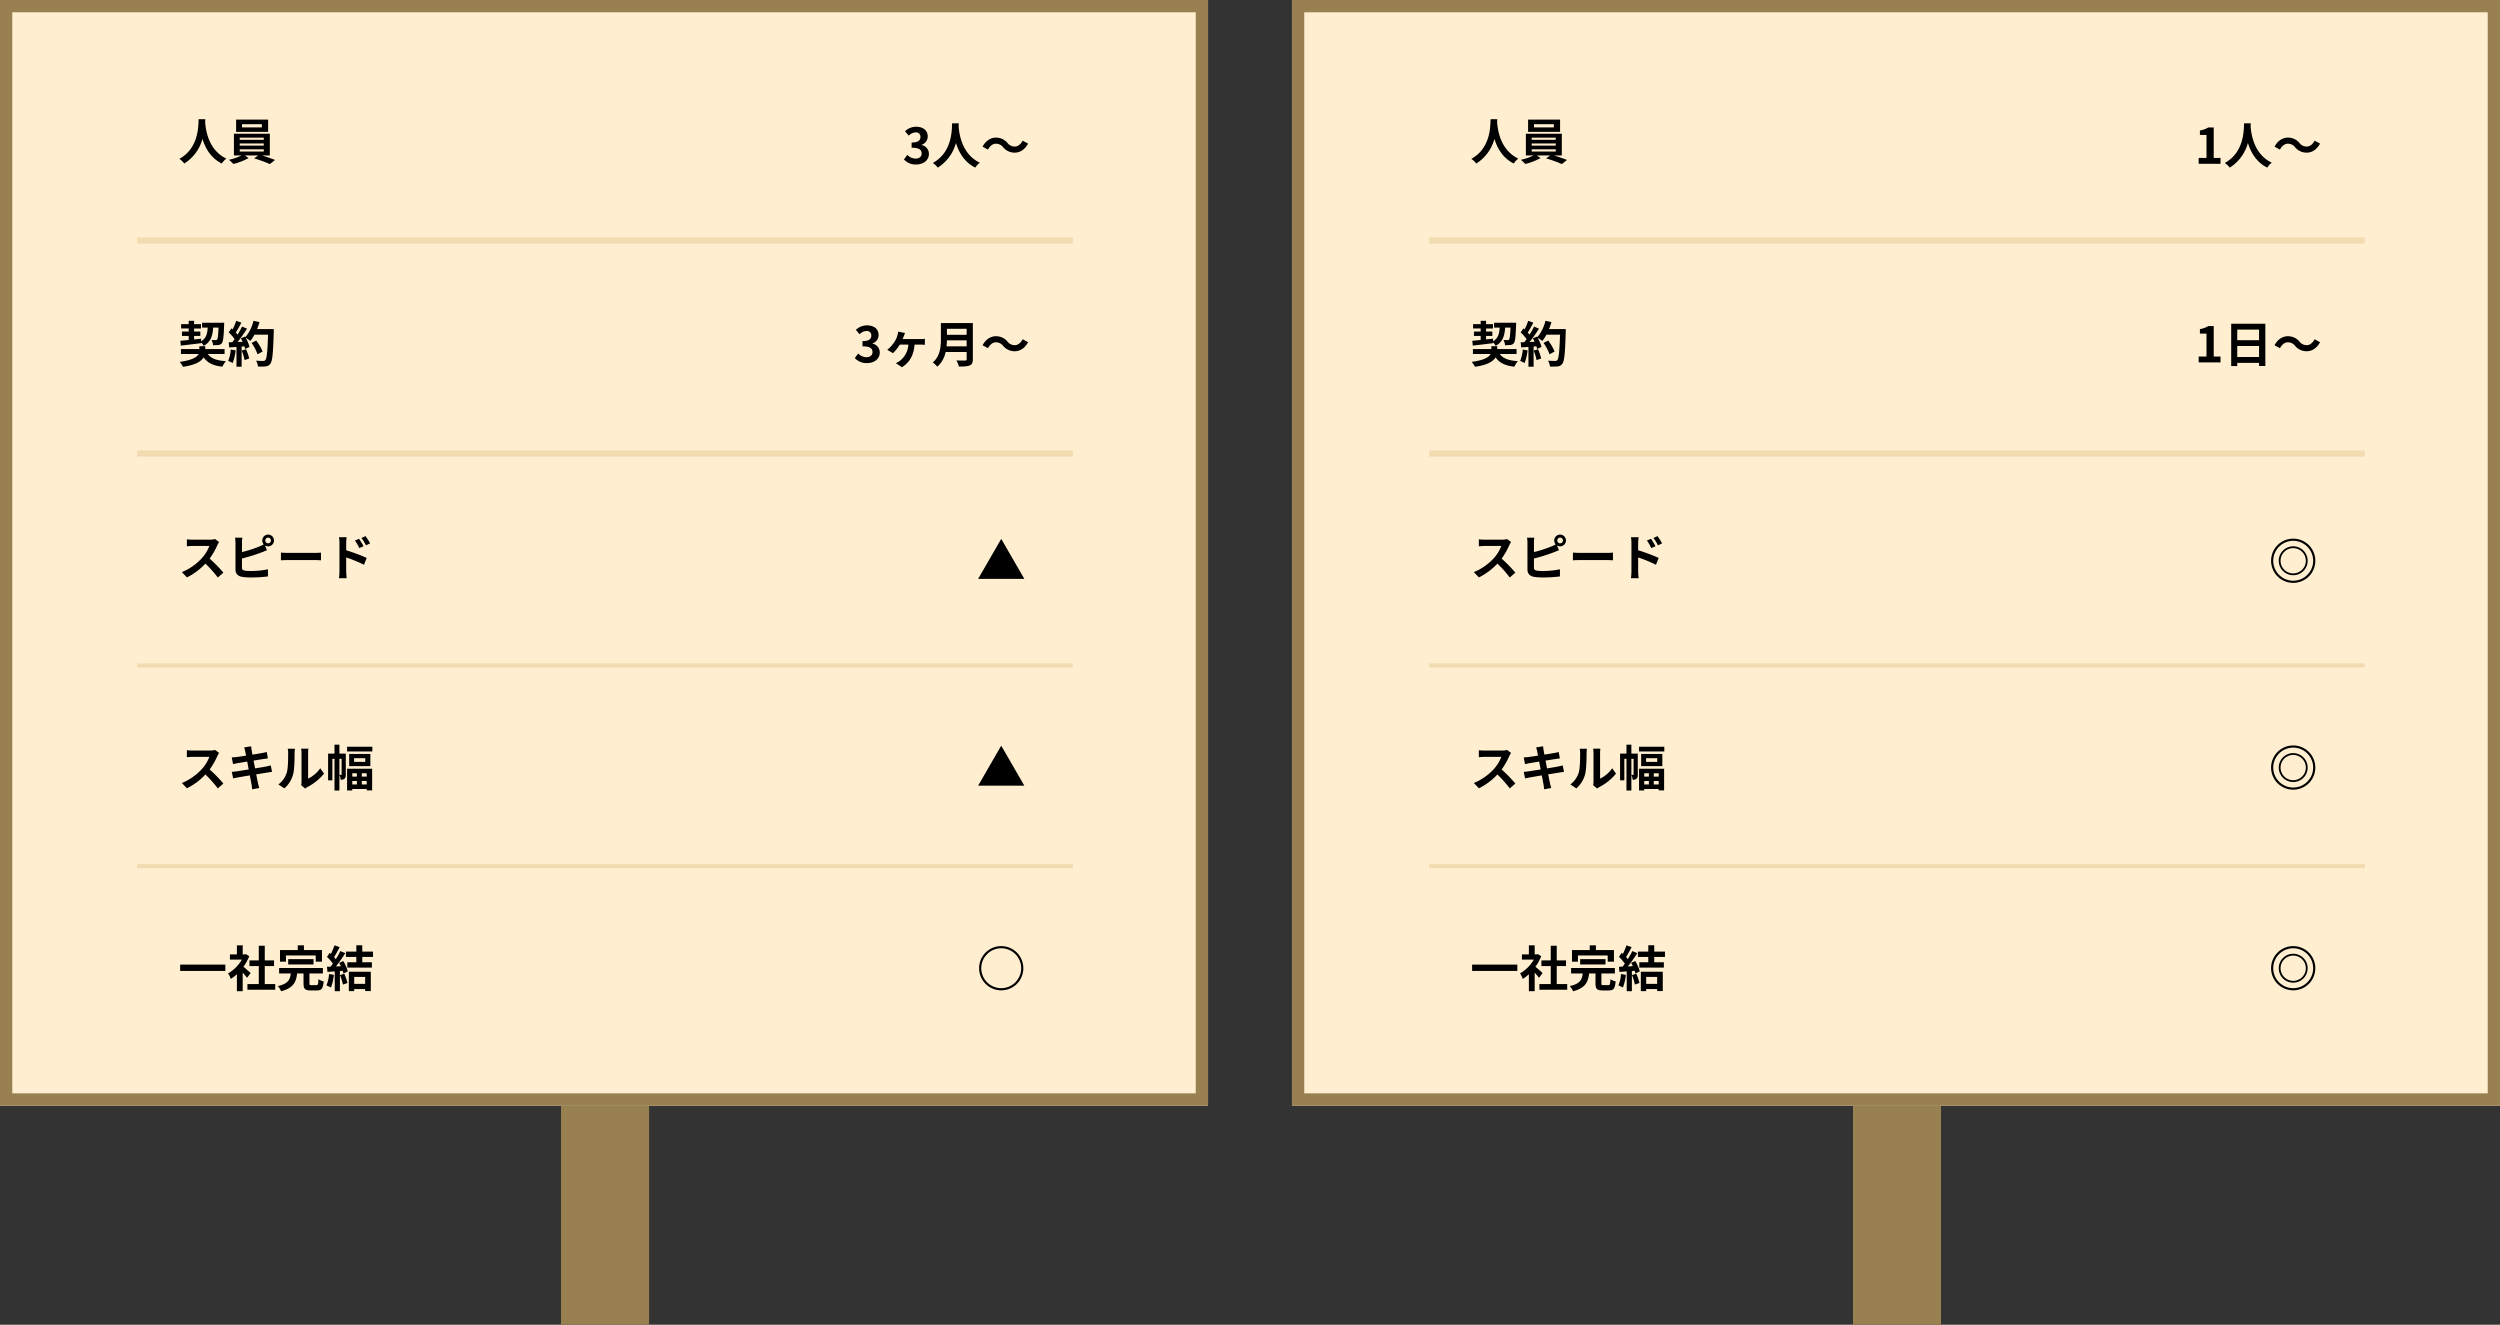 <svg xmlns="http://www.w3.org/2000/svg" width="1221" height="647" viewBox="0 0 1221 647">
  <rect x="0" y="0" width="1221" height="647" fill="#333333" stroke="none"/>
  <g id="slide_3" transform="translate(-350 -3480)">
    <g id="Pricing_Table" data-name="Pricing Table" transform="translate(32 3356)">
      <g id="Rectangle_91" data-name="Rectangle 91" transform="translate(318 124)" fill="#ffefd0" stroke="#998051" stroke-width="6">
        <rect width="590" height="540" stroke="none"/>
        <rect x="3" y="3" width="584" height="534" fill="none"/>
      </g>
      <g id="Info" transform="translate(384.989 177.431)">
        <rect id="Rectangle_93" data-name="Rectangle 93" width="457" height="3" transform="translate(0.011 62.569)" fill="#e6c991" opacity="0.5"/>
        <rect id="Rectangle_94" data-name="Rectangle 94" width="457" height="3" transform="translate(0.011 166.569)" fill="#e6c991" opacity="0.5"/>
        <rect id="Rectangle_95" data-name="Rectangle 95" width="457" height="2" transform="translate(0.011 270.569)" fill="#e6c991" opacity="0.5"/>
        <rect id="Rectangle_96" data-name="Rectangle 96" width="457" height="2" transform="translate(0.011 368.569)" fill="#e6c991" opacity="0.5"/>
        <path id="Path_1399" data-name="Path 1399" d="M10.008-19.776C9.84-16.608,10.176-5.712.6-.408A10,10,0,0,1,3,1.872a20.5,20.5,0,0,0,8.88-12.048c1.344,4.416,4.032,9.36,9.456,12.048A9.381,9.381,0,0,1,23.544-.552C14.592-4.752,13.392-15.1,13.2-18.408c.024-.5.048-.984.072-1.368ZM40.9-15.792H31.2v-1.56h9.7Zm3.048-3.792H28.32v6H43.944ZM30.072-5.064h11.76v1.056H30.072Zm0-2.856h11.76v1.032H30.072Zm0-2.832h11.76V-9.72H30.072ZM44.784-2.064V-12.7H27.24V-2.064h3.72A29.315,29.315,0,0,1,24.816.048a25.1,25.1,0,0,1,2.16,2.04,31.978,31.978,0,0,0,7.44-2.88L32.592-2.064h6.5L37.1-.648a63.88,63.88,0,0,1,7.7,2.784L47.328.12c-1.656-.648-4.1-1.512-6.336-2.184Z" transform="translate(20.011 24.569)"/>
        <path id="Path_1408" data-name="Path 1408" d="M-55.56.336c3.384,0,6.24-1.9,6.24-5.16a4.438,4.438,0,0,0-3.552-4.368v-.12A4.208,4.208,0,0,0-49.9-13.368c0-3.048-2.328-4.728-5.76-4.728a7.879,7.879,0,0,0-5.328,2.184l1.8,2.16a5.068,5.068,0,0,1,3.36-1.584A2.122,2.122,0,0,1-53.448-13.1c0,1.584-1.056,2.712-4.32,2.712v2.544c3.864,0,4.9,1.08,4.9,2.832,0,1.584-1.224,2.472-3.024,2.472a5.642,5.642,0,0,1-3.96-1.824l-1.656,2.232A7.55,7.55,0,0,0-55.56.336Zm17.568-20.112c-.168,3.168.168,14.064-9.408,19.368A10,10,0,0,1-45,1.872a20.5,20.5,0,0,0,8.88-12.048c1.344,4.416,4.032,9.36,9.456,12.048A9.381,9.381,0,0,1-24.456-.552C-33.408-4.752-34.608-15.1-34.8-18.408c.024-.5.048-.984.072-1.368ZM-7.416-5.448c2.568,0,4.92-1.44,6.528-4.416l-2.64-1.44c-.912,1.7-2.28,2.88-3.816,2.88a4.391,4.391,0,0,1-3.576-1.728,7.262,7.262,0,0,0-5.664-2.64c-2.568,0-4.92,1.44-6.528,4.416l2.64,1.44c.912-1.7,2.28-2.88,3.816-2.88A4.425,4.425,0,0,1-13.08-8.088,7.262,7.262,0,0,0-7.416-5.448Z" transform="translate(436.011 26.569)"/>
        <path id="Path_1400" data-name="Path 1400" d="M1.3-8.208c2.712-.312,6.432-.744,9.96-1.2v-.336a6.991,6.991,0,0,1,1.2,1.656c3.48-1.872,4.368-4.848,4.656-8.9h2.616c-.168,3.864-.36,5.4-.7,5.808a.844.844,0,0,1-.744.288c-.36,0-1.128,0-1.992-.072a5.8,5.8,0,0,1,.744,2.544,20.762,20.762,0,0,0,2.664-.1,2.282,2.282,0,0,0,1.68-.936c.624-.792.864-3.1,1.08-8.856.024-.312.024-1.08.024-1.08H11.712v2.4h2.736c-.192,3.024-.768,5.232-3.216,6.672l-.024-1.272-3.408.36v-1.7h3.048v-2.136H7.8V-16.56h3.36V-18.7H7.8v-1.632H5.16V-18.7h-3.7v2.136h3.7v1.488H1.872v2.136H5.16v1.992c-1.536.144-2.928.288-4.08.384ZM22.68-4.1V-6.5H13.248V-7.92h-2.88V-6.5h-9v2.4h8.64c-.792,1.512-3.1,3-9.24,3.84A15.145,15.145,0,0,1,2.4,2.136C8.52,1.272,11.28-.5,12.456-2.472,14.28.216,17.04,1.56,21.6,2.112A11.983,11.983,0,0,1,23.328-.624C18.864-.888,16.08-1.9,14.5-4.1ZM25.7-6.288A17.45,17.45,0,0,1,24.432-.72,14.107,14.107,0,0,1,26.616.312a22.189,22.189,0,0,0,1.44-6.192Zm5.352.528a24.426,24.426,0,0,1,1.416,4.632l2.256-.792a27.369,27.369,0,0,0-1.56-4.512Zm7.488-10.512A27.524,27.524,0,0,0,39.72-19.7l-2.928-.624a19.109,19.109,0,0,1-3.96,7.992l-.168-.288-2.016.888c.288.5.576,1.08.84,1.656l-2.424.1a77.263,77.263,0,0,0,4.584-6.5L31.224-17.5a37.526,37.526,0,0,1-2.208,3.936c-.24-.312-.528-.672-.84-1.008.864-1.344,1.848-3.192,2.712-4.848l-2.52-.888a28.777,28.777,0,0,1-1.752,4.176l-.576-.5L24.7-14.664a22.61,22.61,0,0,1,2.88,3.288c-.36.528-.744,1.032-1.1,1.488L24.7-9.816l.24,2.5,3.552-.24V2.112h2.52V-7.752l1.368-.1a13.059,13.059,0,0,1,.336,1.3l2.16-1.008A19.115,19.115,0,0,0,33-12.048a18.339,18.339,0,0,1,2.256,1.584,19.774,19.774,0,0,0,2.04-3.1H43.92C43.656-5.376,43.3-1.872,42.576-1.128a1.184,1.184,0,0,1-1.008.408c-.648,0-2.016,0-3.528-.144A6.822,6.822,0,0,1,39,2.016a22.91,22.91,0,0,0,3.744-.072,2.975,2.975,0,0,0,2.3-1.32C46.056-.648,46.392-4.44,46.7-14.952c.024-.36.024-1.32.024-1.32ZM41.256-5.3a22.573,22.573,0,0,0-3.12-5.376l-2.28,1.152a22.672,22.672,0,0,1,2.928,5.544Z" transform="translate(20.011 123.569)"/>
        <path id="Path_1407" data-name="Path 1407" d="M-79.56.336c3.384,0,6.24-1.9,6.24-5.16a4.438,4.438,0,0,0-3.552-4.368v-.12A4.208,4.208,0,0,0-73.9-13.368c0-3.048-2.328-4.728-5.76-4.728a7.879,7.879,0,0,0-5.328,2.184l1.8,2.16a5.068,5.068,0,0,1,3.36-1.584A2.122,2.122,0,0,1-77.448-13.1c0,1.584-1.056,2.712-4.32,2.712v2.544c3.864,0,4.9,1.08,4.9,2.832,0,1.584-1.224,2.472-3.024,2.472a5.642,5.642,0,0,1-3.96-1.824l-1.656,2.232A7.55,7.55,0,0,0-79.56.336ZM-62.184-11.4c.264-.552.48-1.1.648-1.536.144-.432.336-.864.552-1.416l-3.36-.7A9.761,9.761,0,0,1-64.68-13.3a10.9,10.9,0,0,1-1.344,3.072,16.26,16.26,0,0,1-3.648,4.08l2.808,1.632a21.32,21.32,0,0,0,3.312-4.176h4.2a10.773,10.773,0,0,1-3.96,7.776A10.862,10.862,0,0,1-65.472.36L-62.5,2.352C-58.68,0-56.736-3.576-56.328-8.688H-53.4c.48,0,1.392.024,2.112.1V-11.52a16.5,16.5,0,0,1-2.112.12Zm21.5,3.552c.1-1.008.144-2.016.168-2.928h9.624v2.928Zm9.792-8.568v2.928h-9.624v-2.928Zm3.024-2.784h-15.6v7.9c0,3.648-.336,8.232-3.96,11.328a11.272,11.272,0,0,1,2.208,2.064A12.91,12.91,0,0,0-41.16-5.088h10.272v3.48c0,.5-.192.7-.768.7-.528,0-2.544.024-4.224-.072a12.252,12.252,0,0,1,1.2,3c2.472,0,4.152-.048,5.3-.552,1.1-.48,1.512-1.3,1.512-3.024ZM-7.416-5.448c2.568,0,4.92-1.44,6.528-4.416l-2.64-1.44c-.912,1.7-2.28,2.88-3.816,2.88a4.391,4.391,0,0,1-3.576-1.728,7.262,7.262,0,0,0-5.664-2.64c-2.568,0-4.92,1.44-6.528,4.416l2.64,1.44c.912-1.7,2.28-2.88,3.816-2.88A4.425,4.425,0,0,1-13.08-8.088,7.262,7.262,0,0,0-7.416-5.448Z" transform="translate(436.011 123.569)"/>
        <path id="Path_1401" data-name="Path 1401" d="M18.048-17.736a8.665,8.665,0,0,1-2.5.312H7.1a26.813,26.813,0,0,1-2.832-.168v3.408c.5-.024,1.824-.168,2.832-.168H15.24a18.6,18.6,0,0,1-3.576,5.88,27.191,27.191,0,0,1-9.84,6.888L4.3,1.008A31.614,31.614,0,0,0,13.32-5.736a54.729,54.729,0,0,1,6.048,6.792L22.1-1.32a67.469,67.469,0,0,0-6.7-6.864,35.286,35.286,0,0,0,3.768-6.6,11.34,11.34,0,0,1,.84-1.488Zm25.9,2.088a1.388,1.388,0,0,1-1.368-1.392,1.388,1.388,0,0,1,1.368-1.392,1.393,1.393,0,0,1,1.392,1.392A1.393,1.393,0,0,1,43.944-15.648Zm-12.768-.264a18.315,18.315,0,0,1,.192-2.5H27.816a20.193,20.193,0,0,1,.192,2.5v13.08c0,2.064,1.2,3.216,3.288,3.576a26.341,26.341,0,0,0,4.032.288,68.2,68.2,0,0,0,8.544-.5v-3.5a40.659,40.659,0,0,1-8.352.84,22.447,22.447,0,0,1-2.784-.144c-1.08-.216-1.56-.48-1.56-1.512v-4.44a82.841,82.841,0,0,0,9.408-2.928c.792-.288,1.872-.744,2.808-1.128l-.984-2.328a2.757,2.757,0,0,0,1.536.456,2.888,2.888,0,0,0,2.88-2.88,2.888,2.888,0,0,0-2.88-2.88,2.868,2.868,0,0,0-2.856,2.88,2.922,2.922,0,0,0,.7,1.9,14.285,14.285,0,0,1-2.3,1.1,60.526,60.526,0,0,1-8.3,2.664ZM50.208-7.344c.888-.072,2.5-.12,3.864-.12H66.96c1.008,0,2.232.1,2.808.12v-3.768c-.624.048-1.7.144-2.808.144H54.072c-1.248,0-3-.072-3.864-.144Zm43.56-8.28a31.784,31.784,0,0,0-2.256-3.552l-1.992.936a22.471,22.471,0,0,1,2.232,3.6Zm-3.216,1.392c-.552-1.08-1.512-2.616-2.184-3.624l-2.016.864a19.555,19.555,0,0,1,2.112,3.7ZM82.08-15.744a26.1,26.1,0,0,1,.216-2.9H78.552a16.936,16.936,0,0,1,.24,2.9v13.8a25.989,25.989,0,0,1-.24,3.336H82.32c-.12-.984-.24-2.664-.24-3.336V-8.736A64.3,64.3,0,0,1,90.768-5.16L92.112-8.5A83.5,83.5,0,0,0,82.08-12.24Z" transform="translate(20.011 227.569)"/>
        <path id="Path_1406" data-name="Path 1406" d="M-12-19.824-23.28-.288H-.72Z" transform="translate(434.011 229.569)"/>
        <path id="Path_1402" data-name="Path 1402" d="M18.048-17.736a8.665,8.665,0,0,1-2.5.312H7.1a26.813,26.813,0,0,1-2.832-.168v3.408c.5-.024,1.824-.168,2.832-.168H15.24a18.6,18.6,0,0,1-3.576,5.88,27.191,27.191,0,0,1-9.84,6.888L4.3,1.008A31.614,31.614,0,0,0,13.32-5.736a54.729,54.729,0,0,1,6.048,6.792L22.1-1.32a67.469,67.469,0,0,0-6.7-6.864,35.286,35.286,0,0,0,3.768-6.6,11.34,11.34,0,0,1,.84-1.488Zm27.192,7.56c-.624.192-1.512.384-2.448.576-1.08.216-3.048.528-5.208.888l-.744-3.816,4.8-.768c.72-.1,1.68-.24,2.208-.288l-.576-3.144c-.576.168-1.488.36-2.256.5-.864.168-2.688.456-4.728.792-.192-1.08-.336-1.872-.384-2.208-.12-.576-.192-1.392-.264-1.872l-3.384.552c.168.576.336,1.152.48,1.824.072.384.24,1.176.432,2.184-2.064.336-3.912.6-4.752.7-.744.1-1.464.144-2.232.168l.648,3.312c.72-.192,1.368-.336,2.208-.5.744-.12,2.592-.432,4.7-.768l.72,3.84c-2.424.384-4.656.744-5.76.912-.768.1-1.848.24-2.5.264l.672,3.216c.552-.144,1.368-.312,2.4-.5S32.568-4.9,35.016-5.3c.384,2.016.7,3.672.816,4.368.144.7.216,1.512.336,2.424L39.624.864C39.408.1,39.168-.768,39-1.488c-.144-.744-.48-2.352-.864-4.32,2.112-.336,4.056-.648,5.208-.84.912-.144,1.9-.312,2.52-.36ZM51.888,1.056A13.9,13.9,0,0,0,56.16-5.832c.648-2.424.72-7.488.72-10.32a15.307,15.307,0,0,1,.168-2.16H53.52a8.76,8.76,0,0,1,.216,2.184c0,2.9-.024,7.44-.7,9.5A11.322,11.322,0,0,1,48.96-.888Zm10.176.072A6.118,6.118,0,0,1,63.12.408a26.425,26.425,0,0,0,8.136-6.552l-1.848-2.64A15.2,15.2,0,0,1,63.48-3.72V-16.272a12.187,12.187,0,0,1,.168-2.088H60.072a10.64,10.64,0,0,1,.192,2.064V-2.3a9.133,9.133,0,0,1-.192,1.776Zm16.7-6.672v-7.872h1.08v7.632c0,.192-.048.24-.168.24Zm3.12-10.392h-3.12V-20.3h-2.4v4.368h-3.12V-2.88h2.088V-13.416h1.032v15.5h2.4V-5.5a6.478,6.478,0,0,1,.624,2.328,2.625,2.625,0,0,0,1.9-.5,2.552,2.552,0,0,0,.6-2.04Zm5.424,9.6V-4.7H85.056V-6.336Zm4.8,1.632h-2.4V-6.336h2.4Zm-2.4,3.84v-1.7h2.4v1.7Zm-4.656,0v-1.7h2.256v1.7ZM82.512,2.064h2.544v-.72h7.056v.7h2.64V-8.544H82.512ZM91.392-11.9H85.944V-13.68h5.448Zm-7.848-3.888v5.976H93.888v-5.976Zm-1.032-3.5v2.3H94.848v-2.3Z" transform="translate(20.011 330.569)"/>
        <path id="Path_1403" data-name="Path 1403" d="M.984-10.9v3.1h22.08v-3.1ZM35.4-6.768c-.5-.48-2.352-2.136-3.5-3.072a23.3,23.3,0,0,0,2.832-5.136L33.12-16.008l-.5.12h-1.08V-20.3H28.7v4.416H25.3v2.568H31.1a18.052,18.052,0,0,1-6.72,6.72,11.439,11.439,0,0,1,1.344,2.712,19.86,19.86,0,0,0,2.976-2.3v8.28h2.832V-6.96c.816.888,1.632,1.848,2.136,2.52Zm6.912,5.376v-8.784h4.536v-2.76H42.312v-7.176H39.384v7.176h-4.56v2.76h4.56v8.784H33.84V1.392H47.424V-1.392ZM52.656-15.336H67.2v3h3.048V-18H61.44v-2.3H58.416V-18H49.752v5.664h2.9ZM66.12-10.968V-13.56H53.76v2.592Zm-.984,10.1c-.864,0-1.008-.1-1.008-.864V-6.552H70.7V-9.24H49.32v2.688h5.688c-.36,2.976-1.224,5.04-6.36,6.144A8.911,8.911,0,0,1,50.3,2.136c6.024-1.584,7.344-4.56,7.824-8.688h3.12V-1.68c0,2.592.672,3.408,3.456,3.408h3.072c2.28,0,3-.912,3.312-4.392a9.085,9.085,0,0,1-2.568-1.08c-.1,2.472-.216,2.88-1.008,2.88ZM73.7-6.288A17.45,17.45,0,0,1,72.432-.72,14.107,14.107,0,0,1,74.616.312a22.189,22.189,0,0,0,1.44-6.192Zm5.352.528a24.426,24.426,0,0,1,1.416,4.632l2.256-.792a27.369,27.369,0,0,0-1.56-4.512Zm-.408-5.976c.288.5.576,1.08.84,1.632l-2.424.12a77.264,77.264,0,0,0,4.584-6.5L79.224-17.5a37.526,37.526,0,0,1-2.208,3.936c-.24-.312-.528-.672-.84-1.008.864-1.344,1.848-3.192,2.712-4.848l-2.52-.888a31.724,31.724,0,0,1-1.752,4.176l-.576-.5L72.7-14.664a22.61,22.61,0,0,1,2.88,3.288c-.36.528-.744,1.032-1.1,1.488L72.7-9.816l.24,2.5c1.056-.072,2.256-.168,3.552-.24V2.112h2.52V-7.752l1.368-.1a13.06,13.06,0,0,1,.336,1.3l2.16-1.008a19.574,19.574,0,0,0-2.208-5.064Zm12.7,6.864v3.384H85.992V-4.872ZM83.376,2.064h2.616V1.056h5.352V2.04H94.1V-7.416H83.376Zm11.808-16.7v-2.592H89.928v-3.1h-2.9v3.1H81.96v2.592h5.064v2.616H82.632v2.592h12v-2.592h-4.7V-14.64Z" transform="translate(20.011 428.569)"/>
        <path id="Path_1405" data-name="Path 1405" d="M-12-19.824-23.28-.288H-.72Z" transform="translate(434.011 330.569)"/>
        <path id="Path_1404" data-name="Path 1404" d="M-12,1.68A10.786,10.786,0,0,0-1.2-9.12,10.786,10.786,0,0,0-12-19.92,10.786,10.786,0,0,0-22.8-9.12,10.786,10.786,0,0,0-12,1.68Zm-9.744-10.8A9.751,9.751,0,0,1-12-18.864,9.751,9.751,0,0,1-2.256-9.12,9.751,9.751,0,0,1-12,.624,9.751,9.751,0,0,1-21.744-9.12Z" transform="translate(434.011 428.569)"/>
      </g>
      <rect id="Rectangle_314" data-name="Rectangle 314" width="43" height="107" transform="translate(592 664)" fill="#998051"/>
    </g>
    <g id="Pricing_Table-2" data-name="Pricing Table" transform="translate(663 3356)">
      <g id="Rectangle_91-2" data-name="Rectangle 91" transform="translate(318 124)" fill="#ffefd0" stroke="#998051" stroke-width="6">
        <rect width="590" height="540" stroke="none"/>
        <rect x="3" y="3" width="584" height="534" fill="none"/>
      </g>
      <g id="Info-2" data-name="Info" transform="translate(384.989 177.431)">
        <rect id="Rectangle_93-2" data-name="Rectangle 93" width="457" height="3" transform="translate(0.011 62.569)" fill="#e6c991" opacity="0.5"/>
        <rect id="Rectangle_94-2" data-name="Rectangle 94" width="457" height="3" transform="translate(0.011 166.569)" fill="#e6c991" opacity="0.5"/>
        <rect id="Rectangle_95-2" data-name="Rectangle 95" width="457" height="2" transform="translate(0.011 270.569)" fill="#e6c991" opacity="0.5"/>
        <rect id="Rectangle_96-2" data-name="Rectangle 96" width="457" height="2" transform="translate(0.011 368.569)" fill="#e6c991" opacity="0.5"/>
        <path id="Path_1409" data-name="Path 1409" d="M10.008-19.776C9.84-16.608,10.176-5.712.6-.408A10,10,0,0,1,3,1.872a20.5,20.5,0,0,0,8.88-12.048c1.344,4.416,4.032,9.36,9.456,12.048A9.381,9.381,0,0,1,23.544-.552C14.592-4.752,13.392-15.1,13.2-18.408c.024-.5.048-.984.072-1.368ZM40.9-15.792H31.2v-1.56h9.7Zm3.048-3.792H28.32v6H43.944ZM30.072-5.064h11.76v1.056H30.072Zm0-2.856h11.76v1.032H30.072Zm0-2.832h11.76V-9.72H30.072ZM44.784-2.064V-12.7H27.24V-2.064h3.72A29.315,29.315,0,0,1,24.816.048a25.1,25.1,0,0,1,2.16,2.04,31.978,31.978,0,0,0,7.44-2.88L32.592-2.064h6.5L37.1-.648a63.88,63.88,0,0,1,7.7,2.784L47.328.12c-1.656-.648-4.1-1.512-6.336-2.184Z" transform="translate(20.011 24.569)"/>
        <path id="Path_1418" data-name="Path 1418" d="M-60.168,0h10.68V-2.856h-3.336v-14.9H-55.44a11.52,11.52,0,0,1-4.128,1.488v2.184h3.216V-2.856h-3.816Zm22.176-19.776c-.168,3.168.168,14.064-9.408,19.368A10,10,0,0,1-45,1.872a20.5,20.5,0,0,0,8.88-12.048c1.344,4.416,4.032,9.36,9.456,12.048A9.381,9.381,0,0,1-24.456-.552C-33.408-4.752-34.608-15.1-34.8-18.408c.024-.5.048-.984.072-1.368ZM-7.416-5.448c2.568,0,4.92-1.44,6.528-4.416l-2.64-1.44c-.912,1.7-2.28,2.88-3.816,2.88a4.391,4.391,0,0,1-3.576-1.728,7.262,7.262,0,0,0-5.664-2.64c-2.568,0-4.92,1.44-6.528,4.416l2.64,1.44c.912-1.7,2.28-2.88,3.816-2.88A4.425,4.425,0,0,1-13.08-8.088,7.262,7.262,0,0,0-7.416-5.448Z" transform="translate(436.011 26.569)"/>
        <path id="Path_1410" data-name="Path 1410" d="M1.3-8.208c2.712-.312,6.432-.744,9.96-1.2v-.336a6.991,6.991,0,0,1,1.2,1.656c3.48-1.872,4.368-4.848,4.656-8.9h2.616c-.168,3.864-.36,5.4-.7,5.808a.844.844,0,0,1-.744.288c-.36,0-1.128,0-1.992-.072a5.8,5.8,0,0,1,.744,2.544,20.762,20.762,0,0,0,2.664-.1,2.282,2.282,0,0,0,1.68-.936c.624-.792.864-3.1,1.08-8.856.024-.312.024-1.08.024-1.08H11.712v2.4h2.736c-.192,3.024-.768,5.232-3.216,6.672l-.024-1.272-3.408.36v-1.7h3.048v-2.136H7.8V-16.56h3.36V-18.7H7.8v-1.632H5.16V-18.7h-3.7v2.136h3.7v1.488H1.872v2.136H5.16v1.992c-1.536.144-2.928.288-4.08.384ZM22.68-4.1V-6.5H13.248V-7.92h-2.88V-6.5h-9v2.4h8.64c-.792,1.512-3.1,3-9.24,3.84A15.145,15.145,0,0,1,2.4,2.136C8.52,1.272,11.28-.5,12.456-2.472,14.28.216,17.04,1.56,21.6,2.112A11.983,11.983,0,0,1,23.328-.624C18.864-.888,16.08-1.9,14.5-4.1ZM25.7-6.288A17.45,17.45,0,0,1,24.432-.72,14.107,14.107,0,0,1,26.616.312a22.189,22.189,0,0,0,1.44-6.192Zm5.352.528a24.426,24.426,0,0,1,1.416,4.632l2.256-.792a27.369,27.369,0,0,0-1.56-4.512Zm7.488-10.512A27.524,27.524,0,0,0,39.72-19.7l-2.928-.624a19.109,19.109,0,0,1-3.96,7.992l-.168-.288-2.016.888c.288.5.576,1.08.84,1.656l-2.424.1a77.263,77.263,0,0,0,4.584-6.5L31.224-17.5a37.526,37.526,0,0,1-2.208,3.936c-.24-.312-.528-.672-.84-1.008.864-1.344,1.848-3.192,2.712-4.848l-2.52-.888a28.777,28.777,0,0,1-1.752,4.176l-.576-.5L24.7-14.664a22.61,22.61,0,0,1,2.88,3.288c-.36.528-.744,1.032-1.1,1.488L24.7-9.816l.24,2.5,3.552-.24V2.112h2.52V-7.752l1.368-.1a13.059,13.059,0,0,1,.336,1.3l2.16-1.008A19.115,19.115,0,0,0,33-12.048a18.339,18.339,0,0,1,2.256,1.584,19.774,19.774,0,0,0,2.04-3.1H43.92C43.656-5.376,43.3-1.872,42.576-1.128a1.184,1.184,0,0,1-1.008.408c-.648,0-2.016,0-3.528-.144A6.822,6.822,0,0,1,39,2.016a22.91,22.91,0,0,0,3.744-.072,2.975,2.975,0,0,0,2.3-1.32C46.056-.648,46.392-4.44,46.7-14.952c.024-.36.024-1.32.024-1.32ZM41.256-5.3a22.573,22.573,0,0,0-3.12-5.376l-2.28,1.152a22.672,22.672,0,0,1,2.928,5.544Z" transform="translate(20.011 123.569)"/>
        <path id="Path_1417" data-name="Path 1417" d="M-60.168,0h10.68V-2.856h-3.336v-14.9H-55.44a11.52,11.52,0,0,1-4.128,1.488v2.184h3.216V-2.856h-3.816Zm18.84-2.64V-8.016h10.656V-2.64Zm10.656-13.368v5.16H-41.328v-5.16Zm-13.608-2.88V1.8h2.952V.24h10.656V1.752H-27.6v-20.64ZM-7.416-5.448c2.568,0,4.92-1.44,6.528-4.416l-2.64-1.44c-.912,1.7-2.28,2.88-3.816,2.88a4.391,4.391,0,0,1-3.576-1.728,7.262,7.262,0,0,0-5.664-2.64c-2.568,0-4.92,1.44-6.528,4.416l2.64,1.44c.912-1.7,2.28-2.88,3.816-2.88A4.425,4.425,0,0,1-13.08-8.088,7.262,7.262,0,0,0-7.416-5.448Z" transform="translate(436.011 123.569)"/>
        <path id="Path_1411" data-name="Path 1411" d="M18.048-17.736a8.665,8.665,0,0,1-2.5.312H7.1a26.813,26.813,0,0,1-2.832-.168v3.408c.5-.024,1.824-.168,2.832-.168H15.24a18.6,18.6,0,0,1-3.576,5.88,27.191,27.191,0,0,1-9.84,6.888L4.3,1.008A31.614,31.614,0,0,0,13.32-5.736a54.729,54.729,0,0,1,6.048,6.792L22.1-1.32a67.469,67.469,0,0,0-6.7-6.864,35.286,35.286,0,0,0,3.768-6.6,11.34,11.34,0,0,1,.84-1.488Zm25.9,2.088a1.388,1.388,0,0,1-1.368-1.392,1.388,1.388,0,0,1,1.368-1.392,1.393,1.393,0,0,1,1.392,1.392A1.393,1.393,0,0,1,43.944-15.648Zm-12.768-.264a18.315,18.315,0,0,1,.192-2.5H27.816a20.193,20.193,0,0,1,.192,2.5v13.08c0,2.064,1.2,3.216,3.288,3.576a26.341,26.341,0,0,0,4.032.288,68.2,68.2,0,0,0,8.544-.5v-3.5a40.659,40.659,0,0,1-8.352.84,22.447,22.447,0,0,1-2.784-.144c-1.08-.216-1.56-.48-1.56-1.512v-4.44a82.841,82.841,0,0,0,9.408-2.928c.792-.288,1.872-.744,2.808-1.128l-.984-2.328a2.757,2.757,0,0,0,1.536.456,2.888,2.888,0,0,0,2.88-2.88,2.888,2.888,0,0,0-2.88-2.88,2.868,2.868,0,0,0-2.856,2.88,2.922,2.922,0,0,0,.7,1.9,14.285,14.285,0,0,1-2.3,1.1,60.526,60.526,0,0,1-8.3,2.664ZM50.208-7.344c.888-.072,2.5-.12,3.864-.12H66.96c1.008,0,2.232.1,2.808.12v-3.768c-.624.048-1.7.144-2.808.144H54.072c-1.248,0-3-.072-3.864-.144Zm43.56-8.28a31.784,31.784,0,0,0-2.256-3.552l-1.992.936a22.471,22.471,0,0,1,2.232,3.6Zm-3.216,1.392c-.552-1.08-1.512-2.616-2.184-3.624l-2.016.864a19.555,19.555,0,0,1,2.112,3.7ZM82.08-15.744a26.1,26.1,0,0,1,.216-2.9H78.552a16.936,16.936,0,0,1,.24,2.9v13.8a25.989,25.989,0,0,1-.24,3.336H82.32c-.12-.984-.24-2.664-.24-3.336V-8.736A64.3,64.3,0,0,1,90.768-5.16L92.112-8.5A83.5,83.5,0,0,0,82.08-12.24Z" transform="translate(20.011 227.569)"/>
        <path id="Path_1416" data-name="Path 1416" d="M-22.8-9.12A10.786,10.786,0,0,0-12,1.68,10.786,10.786,0,0,0-1.2-9.12,10.786,10.786,0,0,0-12-19.92,10.786,10.786,0,0,0-22.8-9.12Zm20.544,0A9.751,9.751,0,0,1-12,.624,9.751,9.751,0,0,1-21.744-9.12,9.751,9.751,0,0,1-12-18.864,9.751,9.751,0,0,1-2.256-9.12Zm-16.8,0A7.037,7.037,0,0,0-12-2.064,7.037,7.037,0,0,0-4.944-9.12,7.037,7.037,0,0,0-12-16.176,7.037,7.037,0,0,0-19.056-9.12Zm13.224,0A6.166,6.166,0,0,1-12-2.952,6.166,6.166,0,0,1-18.168-9.12,6.166,6.166,0,0,1-12-15.288,6.166,6.166,0,0,1-5.832-9.12Z" transform="translate(434.011 229.569)"/>
        <path id="Path_1412" data-name="Path 1412" d="M18.048-17.736a8.665,8.665,0,0,1-2.5.312H7.1a26.813,26.813,0,0,1-2.832-.168v3.408c.5-.024,1.824-.168,2.832-.168H15.24a18.6,18.6,0,0,1-3.576,5.88,27.191,27.191,0,0,1-9.84,6.888L4.3,1.008A31.614,31.614,0,0,0,13.32-5.736a54.729,54.729,0,0,1,6.048,6.792L22.1-1.32a67.469,67.469,0,0,0-6.7-6.864,35.286,35.286,0,0,0,3.768-6.6,11.34,11.34,0,0,1,.84-1.488Zm27.192,7.56c-.624.192-1.512.384-2.448.576-1.08.216-3.048.528-5.208.888l-.744-3.816,4.8-.768c.72-.1,1.68-.24,2.208-.288l-.576-3.144c-.576.168-1.488.36-2.256.5-.864.168-2.688.456-4.728.792-.192-1.08-.336-1.872-.384-2.208-.12-.576-.192-1.392-.264-1.872l-3.384.552c.168.576.336,1.152.48,1.824.072.384.24,1.176.432,2.184-2.064.336-3.912.6-4.752.7-.744.1-1.464.144-2.232.168l.648,3.312c.72-.192,1.368-.336,2.208-.5.744-.12,2.592-.432,4.7-.768l.72,3.84c-2.424.384-4.656.744-5.76.912-.768.1-1.848.24-2.5.264l.672,3.216c.552-.144,1.368-.312,2.4-.5S32.568-4.9,35.016-5.3c.384,2.016.7,3.672.816,4.368.144.7.216,1.512.336,2.424L39.624.864C39.408.1,39.168-.768,39-1.488c-.144-.744-.48-2.352-.864-4.32,2.112-.336,4.056-.648,5.208-.84.912-.144,1.9-.312,2.52-.36ZM51.888,1.056A13.9,13.9,0,0,0,56.16-5.832c.648-2.424.72-7.488.72-10.32a15.307,15.307,0,0,1,.168-2.16H53.52a8.76,8.76,0,0,1,.216,2.184c0,2.9-.024,7.44-.7,9.5A11.322,11.322,0,0,1,48.96-.888Zm10.176.072A6.118,6.118,0,0,1,63.12.408a26.425,26.425,0,0,0,8.136-6.552l-1.848-2.64A15.2,15.2,0,0,1,63.48-3.72V-16.272a12.187,12.187,0,0,1,.168-2.088H60.072a10.64,10.64,0,0,1,.192,2.064V-2.3a9.133,9.133,0,0,1-.192,1.776Zm16.7-6.672v-7.872h1.08v7.632c0,.192-.048.24-.168.24Zm3.12-10.392h-3.12V-20.3h-2.4v4.368h-3.12V-2.88h2.088V-13.416h1.032v15.5h2.4V-5.5a6.478,6.478,0,0,1,.624,2.328,2.625,2.625,0,0,0,1.9-.5,2.552,2.552,0,0,0,.6-2.04Zm5.424,9.6V-4.7H85.056V-6.336Zm4.8,1.632h-2.4V-6.336h2.4Zm-2.4,3.84v-1.7h2.4v1.7Zm-4.656,0v-1.7h2.256v1.7ZM82.512,2.064h2.544v-.72h7.056v.7h2.64V-8.544H82.512ZM91.392-11.9H85.944V-13.68h5.448Zm-7.848-3.888v5.976H93.888v-5.976Zm-1.032-3.5v2.3H94.848v-2.3Z" transform="translate(20.011 330.569)"/>
        <path id="Path_1413" data-name="Path 1413" d="M.984-10.9v3.1h22.08v-3.1ZM35.4-6.768c-.5-.48-2.352-2.136-3.5-3.072a23.3,23.3,0,0,0,2.832-5.136L33.12-16.008l-.5.12h-1.08V-20.3H28.7v4.416H25.3v2.568H31.1a18.052,18.052,0,0,1-6.72,6.72,11.439,11.439,0,0,1,1.344,2.712,19.86,19.86,0,0,0,2.976-2.3v8.28h2.832V-6.96c.816.888,1.632,1.848,2.136,2.52Zm6.912,5.376v-8.784h4.536v-2.76H42.312v-7.176H39.384v7.176h-4.56v2.76h4.56v8.784H33.84V1.392H47.424V-1.392ZM52.656-15.336H67.2v3h3.048V-18H61.44v-2.3H58.416V-18H49.752v5.664h2.9ZM66.12-10.968V-13.56H53.76v2.592Zm-.984,10.1c-.864,0-1.008-.1-1.008-.864V-6.552H70.7V-9.24H49.32v2.688h5.688c-.36,2.976-1.224,5.04-6.36,6.144A8.911,8.911,0,0,1,50.3,2.136c6.024-1.584,7.344-4.56,7.824-8.688h3.12V-1.68c0,2.592.672,3.408,3.456,3.408h3.072c2.28,0,3-.912,3.312-4.392a9.085,9.085,0,0,1-2.568-1.08c-.1,2.472-.216,2.88-1.008,2.88ZM73.7-6.288A17.45,17.45,0,0,1,72.432-.72,14.107,14.107,0,0,1,74.616.312a22.189,22.189,0,0,0,1.44-6.192Zm5.352.528a24.426,24.426,0,0,1,1.416,4.632l2.256-.792a27.369,27.369,0,0,0-1.56-4.512Zm-.408-5.976c.288.5.576,1.08.84,1.632l-2.424.12a77.264,77.264,0,0,0,4.584-6.5L79.224-17.5a37.526,37.526,0,0,1-2.208,3.936c-.24-.312-.528-.672-.84-1.008.864-1.344,1.848-3.192,2.712-4.848l-2.52-.888a31.724,31.724,0,0,1-1.752,4.176l-.576-.5L72.7-14.664a22.61,22.61,0,0,1,2.88,3.288c-.36.528-.744,1.032-1.1,1.488L72.7-9.816l.24,2.5c1.056-.072,2.256-.168,3.552-.24V2.112h2.52V-7.752l1.368-.1a13.06,13.06,0,0,1,.336,1.3l2.16-1.008a19.574,19.574,0,0,0-2.208-5.064Zm12.7,6.864v3.384H85.992V-4.872ZM83.376,2.064h2.616V1.056h5.352V2.04H94.1V-7.416H83.376Zm11.808-16.7v-2.592H89.928v-3.1h-2.9v3.1H81.96v2.592h5.064v2.616H82.632v2.592h12v-2.592h-4.7V-14.64Z" transform="translate(20.011 428.569)"/>
        <path id="Path_1415" data-name="Path 1415" d="M-22.8-9.12A10.786,10.786,0,0,0-12,1.68,10.786,10.786,0,0,0-1.2-9.12,10.786,10.786,0,0,0-12-19.92,10.786,10.786,0,0,0-22.8-9.12Zm20.544,0A9.751,9.751,0,0,1-12,.624,9.751,9.751,0,0,1-21.744-9.12,9.751,9.751,0,0,1-12-18.864,9.751,9.751,0,0,1-2.256-9.12Zm-16.8,0A7.037,7.037,0,0,0-12-2.064,7.037,7.037,0,0,0-4.944-9.12,7.037,7.037,0,0,0-12-16.176,7.037,7.037,0,0,0-19.056-9.12Zm13.224,0A6.166,6.166,0,0,1-12-2.952,6.166,6.166,0,0,1-18.168-9.12,6.166,6.166,0,0,1-12-15.288,6.166,6.166,0,0,1-5.832-9.12Z" transform="translate(434.011 330.569)"/>
        <path id="Path_1414" data-name="Path 1414" d="M-22.8-9.12A10.786,10.786,0,0,0-12,1.68,10.786,10.786,0,0,0-1.2-9.12,10.786,10.786,0,0,0-12-19.92,10.786,10.786,0,0,0-22.8-9.12Zm20.544,0A9.751,9.751,0,0,1-12,.624,9.751,9.751,0,0,1-21.744-9.12,9.751,9.751,0,0,1-12-18.864,9.751,9.751,0,0,1-2.256-9.12Zm-16.8,0A7.037,7.037,0,0,0-12-2.064,7.037,7.037,0,0,0-4.944-9.12,7.037,7.037,0,0,0-12-16.176,7.037,7.037,0,0,0-19.056-9.12Zm13.224,0A6.166,6.166,0,0,1-12-2.952,6.166,6.166,0,0,1-18.168-9.12,6.166,6.166,0,0,1-12-15.288,6.166,6.166,0,0,1-5.832-9.12Z" transform="translate(434.011 428.569)"/>
      </g>
      <rect id="Rectangle_314-2" data-name="Rectangle 314" width="43" height="107" transform="translate(592 664)" fill="#998051"/>
    </g>
  </g>
</svg>
